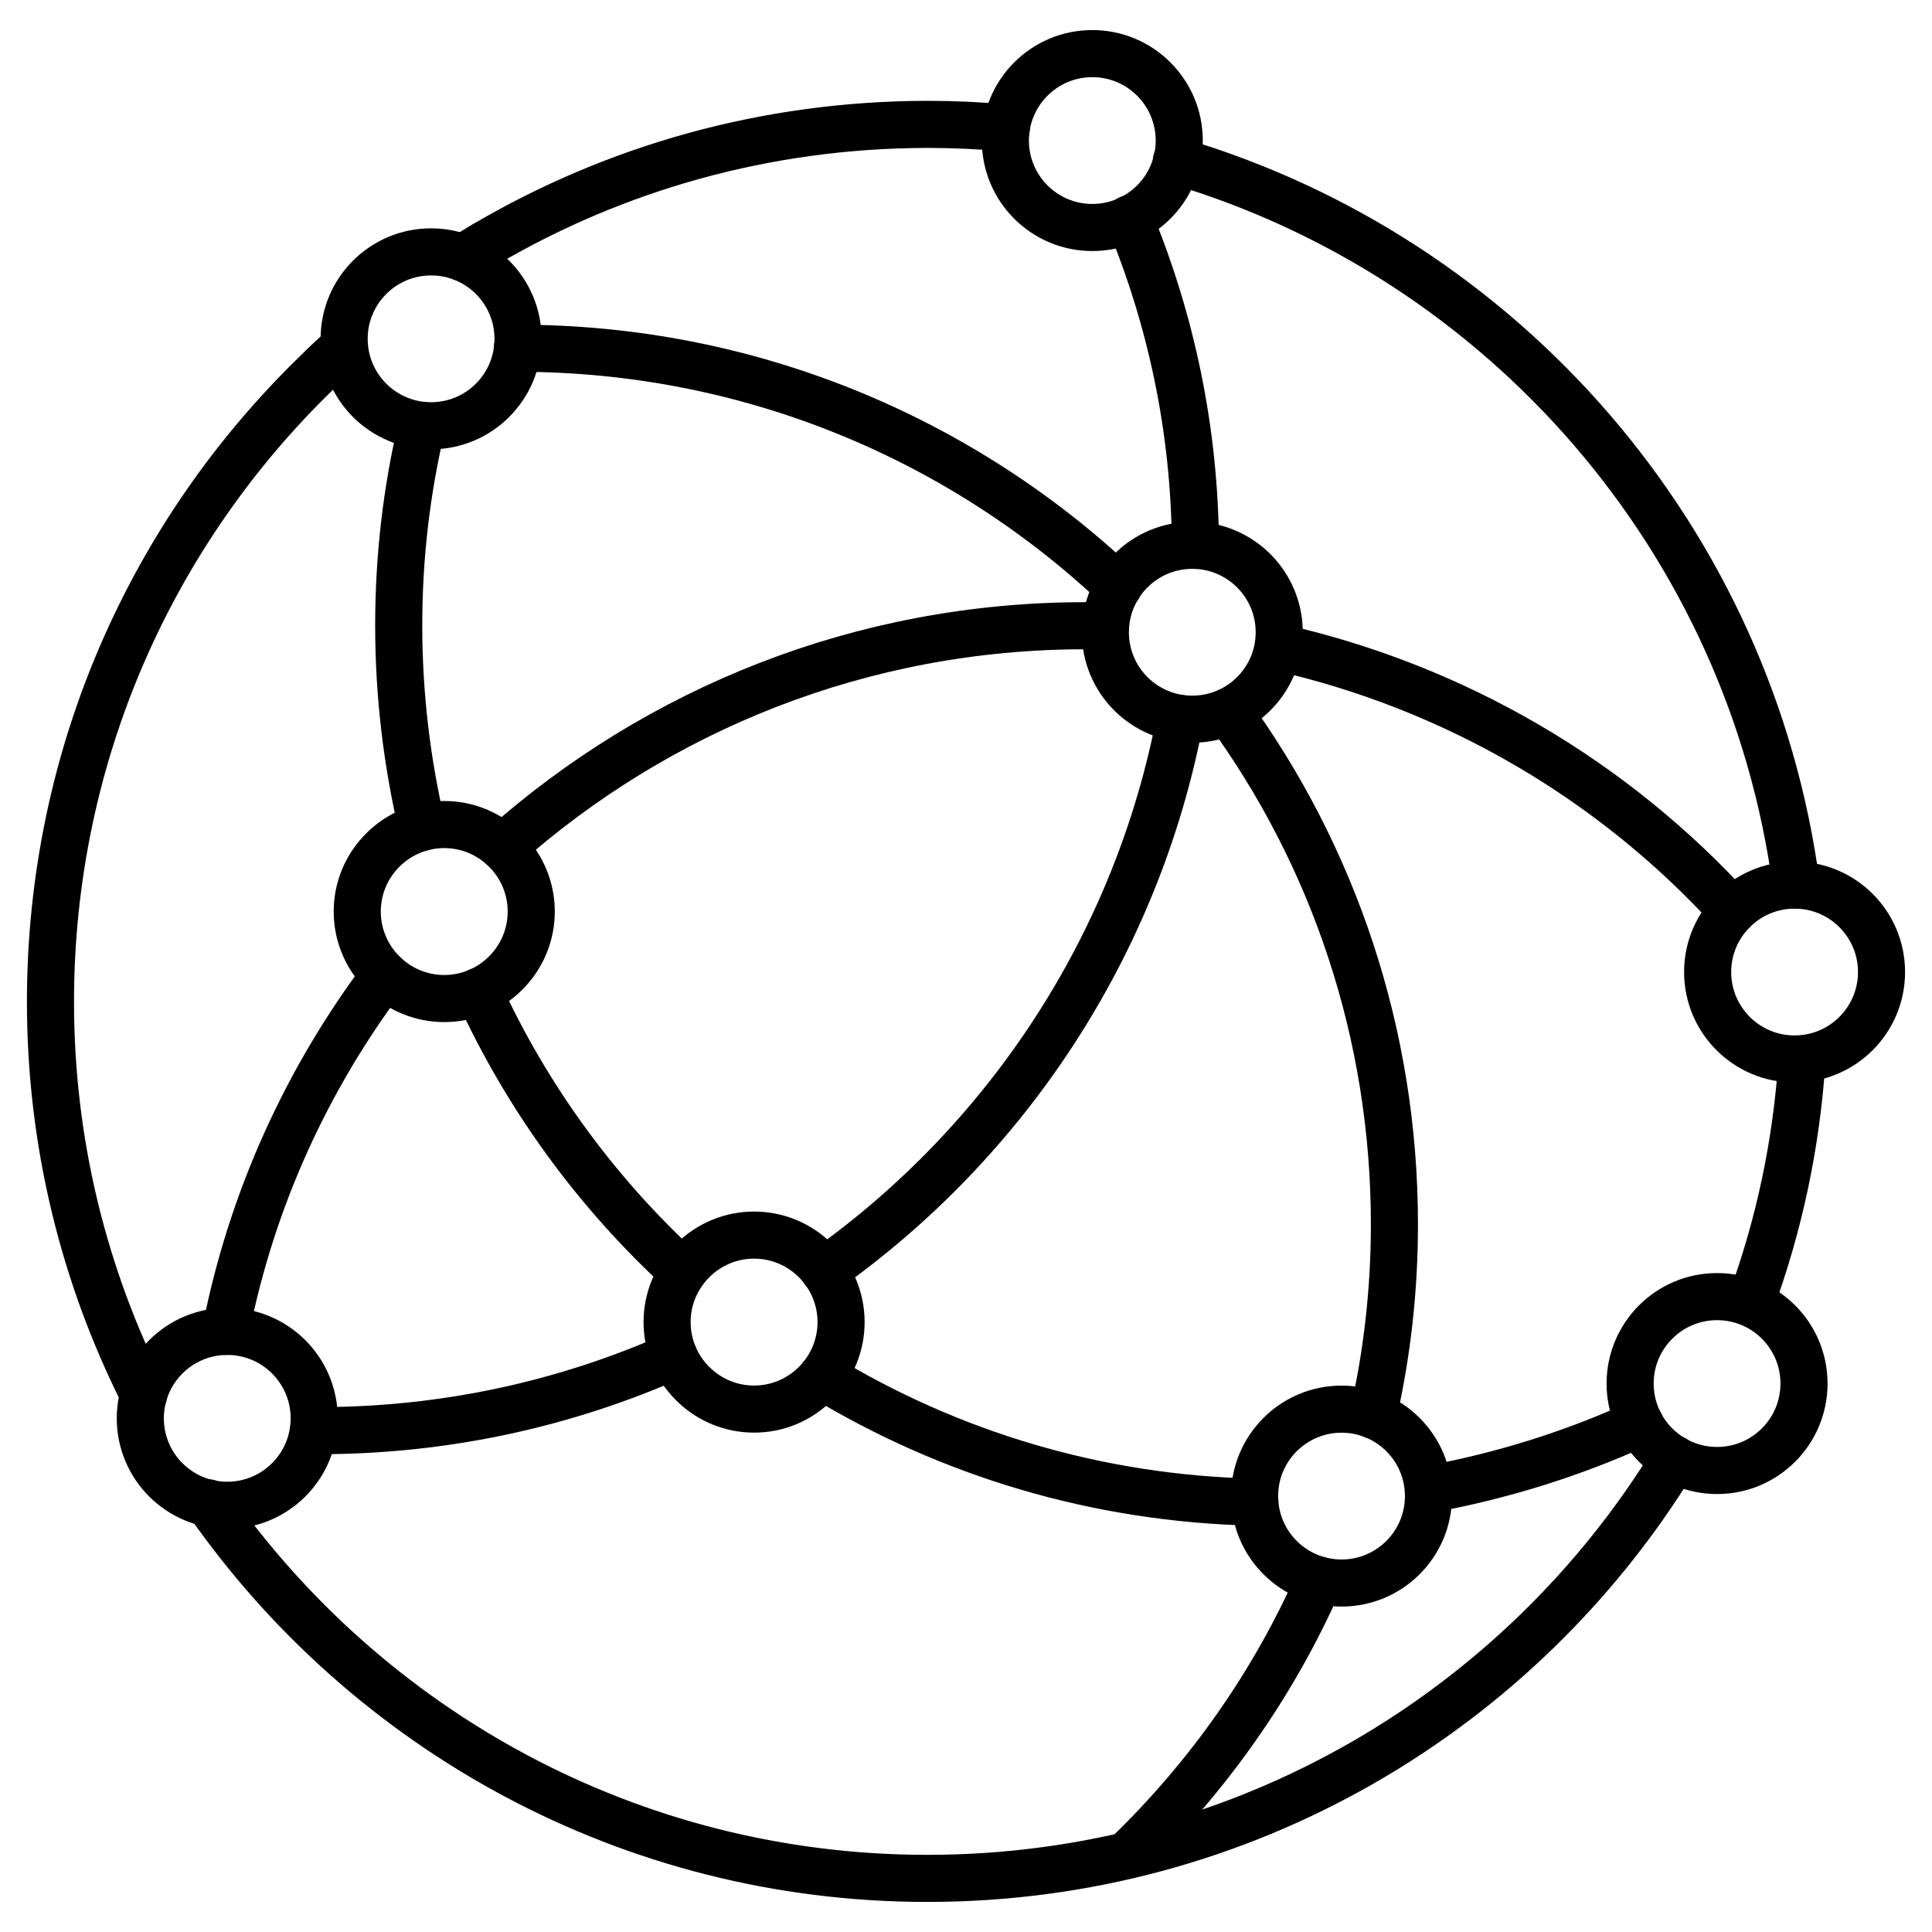 <?xml version="1.0" encoding="utf-8"?>
<svg xmlns="http://www.w3.org/2000/svg" id="Layer_1" version="1.1" viewBox="0 0 80 80">
  
  <defs>
    <style>
      .st0 {
        fill: none;
        stroke: #000;
        stroke-linecap: round;
        stroke-linejoin: round;
        stroke-width: 1.95px;
      }
    </style>
  </defs>
  <g>
    <path class="st0" d="M14.25,14.37c-.38.33-.74.67-1.1,1.03-6.82,6.59-11.06,15.84-11.06,26.08,0,5.85,1.39,11.37,3.86,16.27"/>
    <path class="st0" d="M48.71,6.66c13.53,4.01,23.77,15.68,25.67,29.99"/>
    <path class="st0" d="M74.62,43.85c-.23,3.54-.96,6.92-2.13,10.1"/>
    <path class="st0" d="M8.62,62.23h.01c6.57,9.4,17.45,15.55,29.77,15.55,13.1,0,24.57-6.94,30.94-17.36"/>
    <path class="st0" d="M19.18,10.68c.3-.19.6-.39.92-.57h0c5.37-3.15,11.61-4.95,18.3-4.96,1.1,0,2.2.05,3.27.15"/>
    <path class="st0" d="M46.76,9.06c1.73,4.17,2.71,8.73,2.74,13.52"/>
    <path class="st0" d="M12.98,59.24h.23c5.22,0,10.21-1.11,14.69-3.1"/>
    <path class="st0" d="M34.12,52.62c7.54-5.33,12.96-13.47,14.75-22.87"/>
    <path class="st0" d="M34.04,56.99c5.26,3.19,11.37,5.07,17.92,5.21"/>
    <path class="st0" d="M59.15,61.67h.01c3.06-.56,5.99-1.48,8.74-2.74"/>
    <path class="st0" d="M28.28,52.67c-3.55-3.25-6.44-7.19-8.47-11.62"/>
    <line class="st0" x1="20.11" y1="10.11" x2="20.1" y2="10.12"/>
    <path class="st0" d="M17.48,34.26c-.63-2.68-.97-5.49-.97-8.36s.33-5.62.96-8.28"/>
    <path class="st0" d="M52.93,26.8c7.37,1.66,13.9,5.54,18.81,10.93"/>
    <path class="st0" d="M20.82,35.08c6.41-5.7,14.85-9.17,24.11-9.17.28,0,.57,0,.85.02"/>
    <path class="st0" d="M9.34,55.13c1.07-5.46,3.38-10.48,6.6-14.75"/>
    <path class="st0" d="M56.86,58.6c.58-2.55.88-5.2.88-7.9,0-7.92-2.54-15.27-6.88-21.23"/>
    <path class="st0" d="M46.69,76.79c3.33-3.22,6.05-7.06,7.94-11.36"/>
    <path class="st0" d="M21.42,14.42h.02c9.62,0,18.38,3.75,24.87,9.88"/>
  </g>
  <circle class="st0" cx="49.37" cy="26.18" r="3.6"/>
  <circle class="st0" cx="17.85" cy="14.03" r="3.6"/>
  <path class="st0" d="M28.68,57.29c1.41,1.41,3.68,1.41,5.09,0,1.41-1.41,1.41-3.68,0-5.09s-3.68-1.41-5.09,0-1.41,3.68,0,5.09Z"/>
  <path class="st0" d="M15.85,40.29c1.41,1.41,3.68,1.41,5.09,0,1.41-1.41,1.41-3.68,0-5.09-1.41-1.41-3.68-1.41-5.09,0-1.41,1.41-1.41,3.68,0,5.09Z"/>
  <circle class="st0" cx="9.41" cy="58.73" r="3.6"/>
  <circle class="st0" cx="55.55" cy="61.95" r="3.6"/>
  <circle class="st0" cx="74.31" cy="40.25" r="3.6"/>
  <circle class="st0" cx="71.1" cy="57.29" r="3.6"/>
  <circle class="st0" cx="45.23" cy="5.82" r="3.6"/>
</svg>